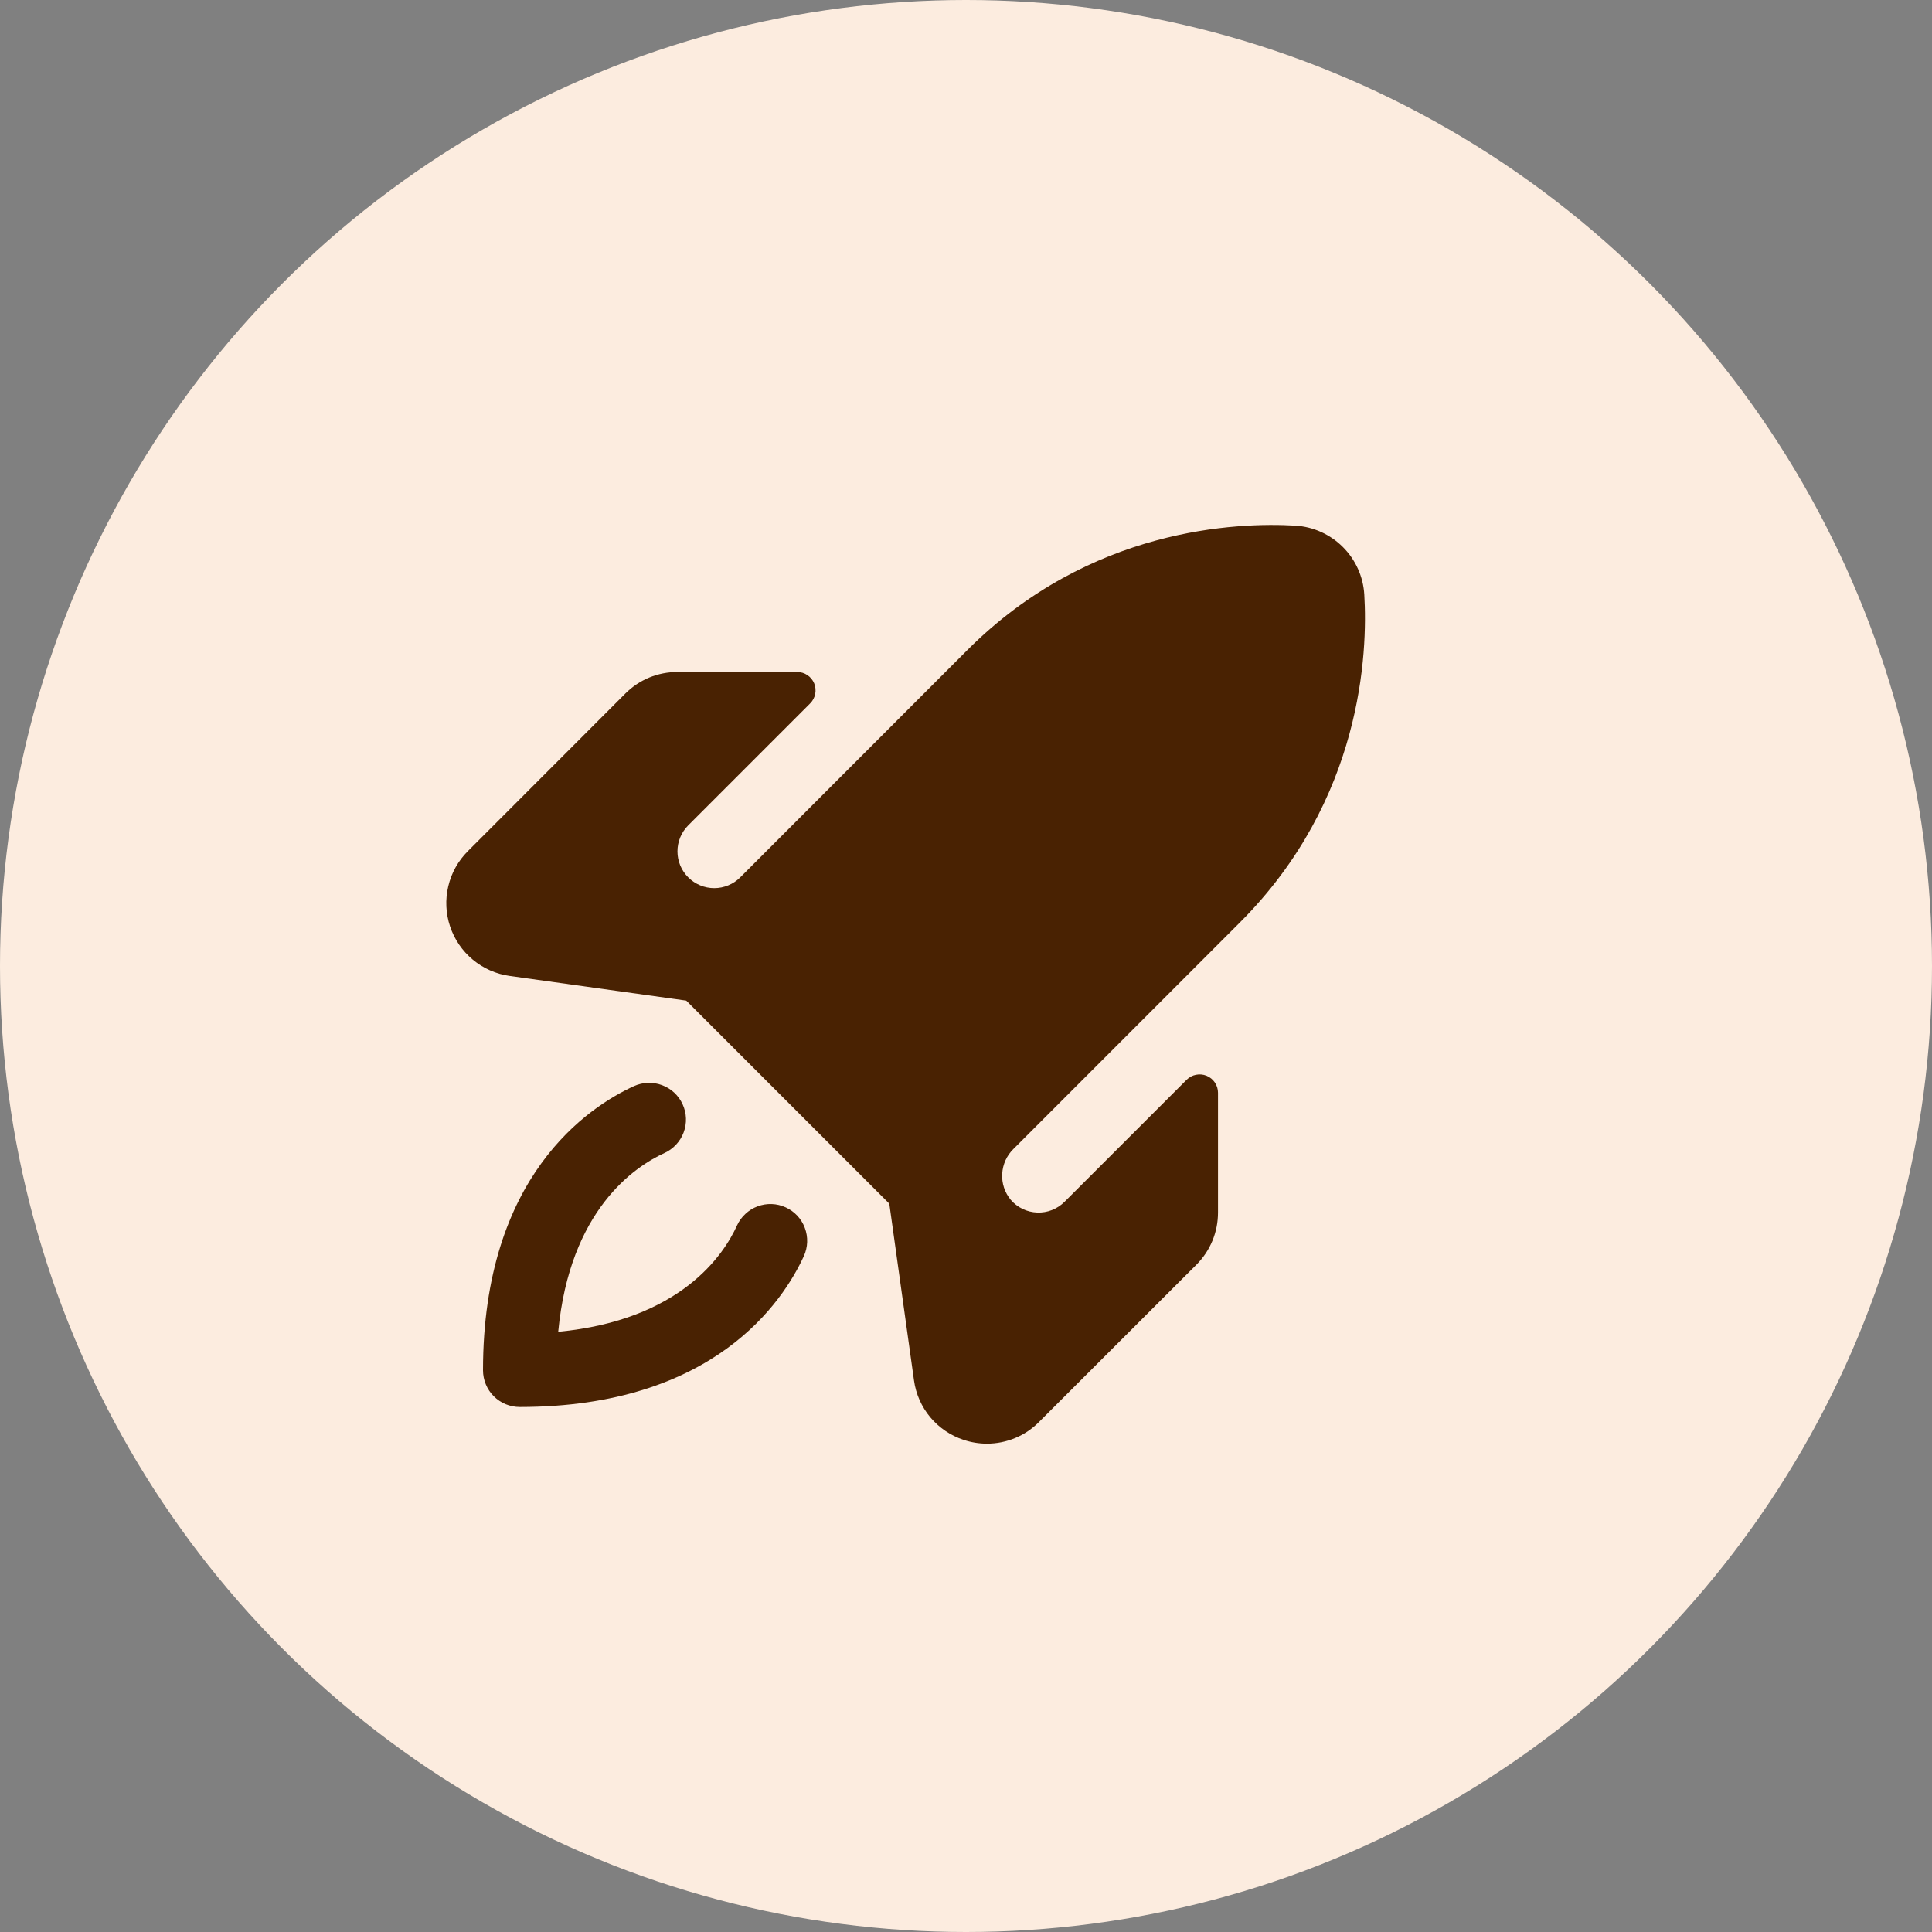 <svg width="46" height="46" viewBox="0 0 46 46" fill="none" xmlns="http://www.w3.org/2000/svg">
<rect x="0" y="0" width="46" height="46" fill="#808080" stroke="none"/>
<circle cx="23" cy="23" r="23" fill="#FCECDF"/>
<path d="M19.14 29.906C18.646 30.985 17 33.5 12.375 33.5C12.143 33.5 11.92 33.408 11.756 33.244C11.592 33.08 11.5 32.857 11.5 32.625C11.5 28 14.015 26.354 15.094 25.86C15.198 25.813 15.312 25.786 15.426 25.782C15.541 25.778 15.656 25.797 15.763 25.837C15.871 25.877 15.97 25.938 16.054 26.016C16.138 26.095 16.206 26.189 16.253 26.293C16.301 26.398 16.328 26.511 16.332 26.626C16.336 26.741 16.317 26.855 16.277 26.963C16.237 27.07 16.176 27.169 16.097 27.253C16.019 27.337 15.925 27.405 15.82 27.453C15.117 27.773 13.565 28.805 13.291 31.709C16.195 31.435 17.229 29.883 17.547 29.18C17.595 29.075 17.663 28.981 17.747 28.903C17.831 28.824 17.93 28.763 18.037 28.723C18.145 28.683 18.259 28.664 18.374 28.668C18.489 28.672 18.602 28.699 18.707 28.747C18.811 28.794 18.905 28.862 18.984 28.946C19.062 29.03 19.123 29.129 19.163 29.237C19.203 29.344 19.222 29.459 19.218 29.574C19.214 29.689 19.187 29.802 19.14 29.906ZM32.483 14.156C32.458 13.729 32.276 13.327 31.974 13.025C31.672 12.723 31.27 12.541 30.843 12.515C29.467 12.433 25.951 12.559 23.034 15.476L17.625 20.889C17.544 20.971 17.447 21.035 17.341 21.079C17.235 21.123 17.121 21.146 17.006 21.146C16.774 21.146 16.551 21.054 16.387 20.89C16.222 20.726 16.13 20.504 16.13 20.271C16.13 20.039 16.222 19.816 16.386 19.652L19.291 16.746C19.352 16.685 19.393 16.607 19.41 16.522C19.426 16.438 19.418 16.35 19.385 16.27C19.352 16.191 19.296 16.122 19.224 16.074C19.153 16.026 19.069 16 18.982 16H16.132C15.901 15.999 15.673 16.044 15.46 16.131C15.247 16.219 15.053 16.349 14.89 16.512L11.139 20.266C10.909 20.496 10.747 20.785 10.673 21.102C10.598 21.418 10.613 21.749 10.716 22.058C10.819 22.366 11.006 22.64 11.256 22.848C11.506 23.056 11.809 23.191 12.131 23.236L16.339 23.824L21.174 28.659L21.762 32.869C21.807 33.191 21.941 33.494 22.149 33.744C22.358 33.993 22.632 34.18 22.941 34.282C23.12 34.342 23.309 34.373 23.498 34.373C23.728 34.373 23.955 34.328 24.168 34.24C24.38 34.153 24.572 34.024 24.734 33.861L28.488 30.11C28.651 29.946 28.78 29.753 28.868 29.54C28.956 29.327 29 29.099 29 28.868V26.018C29 25.931 28.974 25.847 28.926 25.775C28.878 25.703 28.809 25.647 28.729 25.614C28.649 25.581 28.561 25.573 28.477 25.59C28.392 25.606 28.314 25.648 28.253 25.709L25.347 28.614C25.262 28.699 25.16 28.766 25.048 28.81C24.936 28.854 24.817 28.875 24.696 28.87C24.576 28.866 24.458 28.837 24.35 28.785C24.241 28.733 24.145 28.659 24.066 28.568C23.922 28.395 23.849 28.174 23.862 27.948C23.874 27.724 23.97 27.511 24.132 27.354L29.52 21.965C32.44 19.047 32.566 15.531 32.483 14.154V14.156Z" fill="#492202"/>
</svg>
